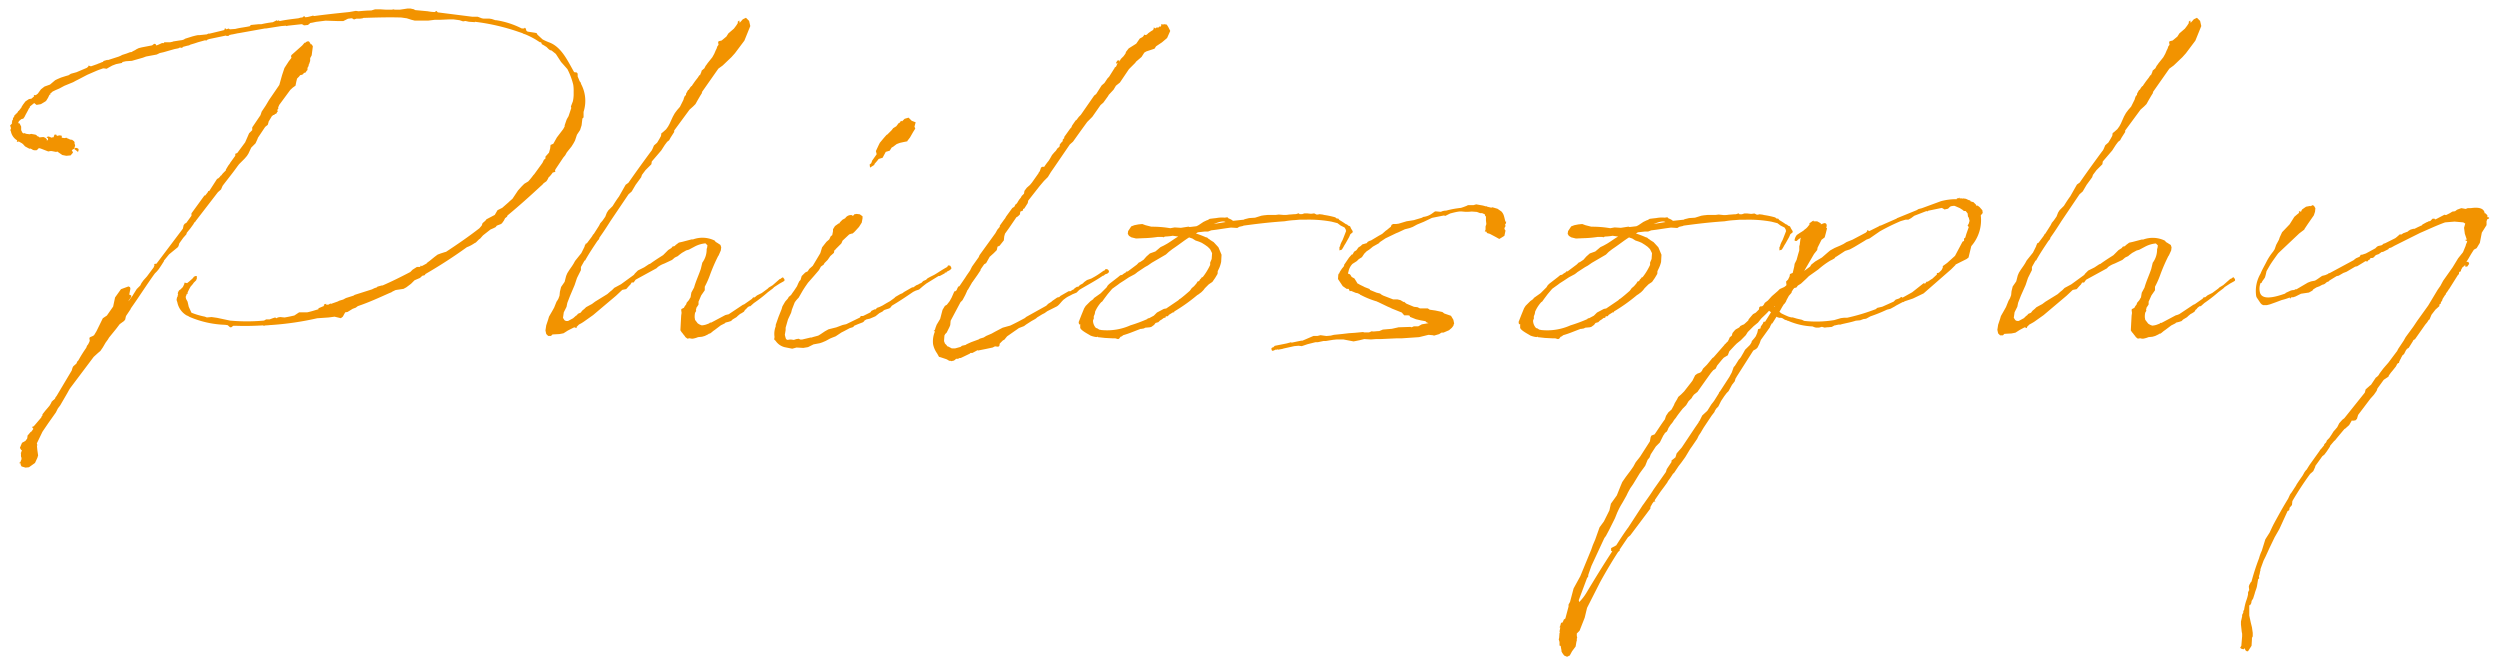 <svg xmlns="http://www.w3.org/2000/svg" width="165.859" height="44.113" viewBox="0 0 165.859 44.113">
  <path id="パス_14026" data-name="パス 14026" d="M3.5-15.143l-.235.157-.157.209-.1.157v.026l-.183.235H2.8l-.078.131-.052.052H2.642l-.052.078-.052.052-.026-.026v.026l.026.026-.1.157v.078L2.38-13.7v.1l-.026.052.026.026-.131.131.052.157v.1l-.052.026L2.3-13a.888.888,0,0,0,.418.6l-.026.1.131-.026.235.131v.026h.052v.026L3.243-12l.183.1.1.052h.052l-.026-.026.183.078v.026l.131.026H4l.1-.078.026-.026.026-.052.052.026h.052l.026.026h.026l.471.183.131-.026h.1l.262.052c.052,0,.078,0,.1-.026l.34.235.262.052.288-.026.157-.183-.026-.078-.052-.052.078-.1H6.46l.052-.052.052.026-.052.026.078.052.131.1.026.052.052-.157-.026-.078-.1-.052H6.512l.052-.157-.052-.183.026-.026-.052-.078-.131-.1H6.277L6.12-12.5l-.052-.078v.078l-.078-.078-.131.026-.183-.026v-.131l-.131-.026-.157.026v.026l-.026-.026v.026l-.052-.1H5.2l-.026.052-.026.078-.026.052H5.048L5-12.58l-.183-.078H4.76l-.1.052.052.026.052.052v.078l-.078.078v-.1l-.1-.1-.131-.052-.262.026-.052-.052-.078-.026-.078-.078-.052-.026-.288-.052-.1.026-.209-.026-.157-.052-.052.026L3.06-12.92l-.078-.157v-.235l-.1-.209-.1-.026.052-.131.157-.131.1-.026.052-.026.026-.052.026-.026.078-.157.157-.288.078-.157h.026l.026-.078v-.026l.288-.235.026.026.131.1.288-.052.262-.157.078-.052.131-.209.1-.209h.052v-.078l.1-.078.052-.052.209-.1.235-.1.34-.183.575-.235.183-.1.157-.078.6-.314L8-17.026l.131-.052.288-.1h.052l.183.026.131-.078.235-.131.262-.1.392-.078L9.7-17.6l.235-.052.392-.026.732-.209.209-.078.706-.131.209-.1.235-.052.732-.209.262-.052.1-.052.157.026L13.7-18.6l.288-.078.131-.026.1-.052.262-.078.235-.078.471-.131.078.026.052-.052.131-.052,1.125-.235.026.026h.131l.1-.078a.2.2,0,0,0,.131-.026h.052l.366-.078h.026l1.752-.314h.078l.994-.157.314-.026.052.026.078-.026.915-.1.078.026.078.052.262-.026.1-.078.052-.052.157-.026.235-.052.628-.078.785.026h.392l.314-.157c.078,0,.157-.026.262-.026l.131.078.157-.052h.235l.183-.026.052-.026c.837-.026,1.674-.052,2.511-.026l.366.052.314.1.209.052H30l.418-.052h.34l.6-.026h.314l.392.052.235.078.157-.026.235.052.392.026v-.026a14.019,14.019,0,0,1,2.929.68l.235.078.026.026.157.052a5.5,5.5,0,0,1,.68.34l.288.183h.078l.052.131.1.052.209.131.157.157.078.052.1.026.262.209.026.026.34.523.209.235.183.209.026.026a4.548,4.548,0,0,1,.392,1.046,2.537,2.537,0,0,1,.026.445v.235a2.289,2.289,0,0,1-.052.418l-.131.34.026.1-.183.549-.078.131-.052.1-.026.078-.1.288v.078l-.1.183-.418.549-.235.418-.183.078-.026.235L38-11.586l-.235.262v.131l-.1.078-.1.209-.549.758-.052.052a4.776,4.776,0,0,1-.34.418l-.262.157-.183.183-.235.262-.366.549-.209.183-.052.052-.418.366-.314.157-.183.314-.549.288-.078.1-.183.157-.052.157-.157.183c-.706.549-1.465,1.072-2.223,1.569h-.026l-.314.1-.209.078-.209.157L30.1-4.42l-.209.157v.026l-.34.183L29.5-4.106l-.052.1H29.24l-.288.183-.157.157c-.6.314-1.229.628-1.831.889h-.052l-.288.078-.052.052-.157.052-.157.078-1.151.366-.078.052-.5.157-.183.1-.262.078-.1.052-.445.157-.052-.026-.026.026-.1.052h-.1l-.078.026.052-.052v-.026H23.2l-.1.026-.052.078.052.026-.131.052-.183.078-.078.026V-1.2c-.262.078-.5.157-.758.209H21.42l-.314.209c-.235.052-.445.1-.654.131L20.165-.68l-.157.026L19.929-.6l-.1-.052L19.668-.6l-.209.078h-.235l-.078.052-.078.026a12.618,12.618,0,0,1-2.223,0l-.471-.1L15.98-.628,15.614-.68,15.3-.654l-.131-.052a5.009,5.009,0,0,1-.889-.262L14.1-1.36l-.078-.34-.1-.183-.026-.131.078-.209.078-.026L14.018-2.3l.1-.209.1-.183.157-.183.052-.078.157-.157a.1.1,0,0,0,.026-.078l.026-.026V-3.4h-.1l-.1.052-.052.078a4.546,4.546,0,0,1-.392.34l-.131-.026h-.052v.078l-.1.209-.157.157-.078.052-.026.026-.026.078-.052-.026.026.052-.026.078.026.078-.026.026v.078l-.052.1-.026.157.052.157a1.288,1.288,0,0,0,.654.889h.026l.131.078a6.5,6.5,0,0,0,2.328.523H16.5l.183.026L16.843,0h.078l.131-.1h.183c.68.026,1.308,0,1.778-.026l.078.026.1-.026c.157,0,.288-.026.392-.026A19.733,19.733,0,0,0,22.623-.6l.758-.052.392-.052.418.1.131-.1.157-.288.157-.026.34-.209.209-.078.131-.1c.706-.235,1.386-.549,2.092-.863l.131-.052.078-.052.209-.1.523-.078.183-.1.314-.235.235-.235.366-.157.078-.078.1-.078h.052l.078-.026.052-.078a32.519,32.519,0,0,0,2.746-1.778l.131-.052.157-.078.131-.078.078-.052.1-.052.209-.209.078-.052.183-.209.5-.392.183-.078.157-.078.078-.1.262-.1.078-.052.131-.183.078-.157.131-.1.026-.078c.758-.628,1.491-1.282,2.249-1.988.052-.026.1-.1.157-.157l.183-.131.1-.157.026-.078a1.8,1.8,0,0,0,.288-.34l.1-.026.078-.026-.026-.078.026-.078.523-.785.131-.157.1-.183.314-.392.131-.209.1-.183.131-.392.209-.314.1-.314.052-.445.078-.078v-.366a2.378,2.378,0,0,0-.183-1.883l.026-.026h-.026v-.026l-.078-.1-.052-.131-.078-.183v-.183l-.052-.078-.183-.026c-.445-.785-.837-1.648-1.622-1.962a3.705,3.705,0,0,1-.471-.209l-.34-.314-.052-.1-.1-.026-.5-.078-.078-.052-.052-.157-.052-.052-.052.052h-.157a5.627,5.627,0,0,0-1.7-.549h-.052l-.235-.078-.157-.026H33.66a1.133,1.133,0,0,1-.131-.026l-.262-.1H32.9l-2.275-.288-.1-.1-.1.078a2.882,2.882,0,0,1-.471-.052l-.837-.078-.078-.052-.235-.052h-.183l-.34.052-.183.026h-.314l-.131-.026-.052.026H27.2l-.418-.026h-.314l-.262.078c-.262,0-.549.026-.837.052l-.183-.026-.445.078c-.758.078-1.517.157-2.3.262h-.026l-.078-.026-.078.026-.209.052a.724.724,0,0,1-.235.026l-.052-.078-.131.1h-.078l-.183.052c-.418.052-.837.1-1.229.183l-.1-.052-.026.052-.078-.052-.262.131a6.538,6.538,0,0,0-.758.131h-.183l-.523.052-.052.078c-.34.078-.654.1-.968.183l-.366.026-.078-.052-.157.052-.026-.052h-.078l-.026.1-.314.078-.654.157H15.4l-.1.052-.5.052h-.1l-.131.026-.209.052-.5.157-.078.052a.616.616,0,0,1-.209.052l-.5.078L13-18.935c-.052,0-.1.026-.157.026h-.366l-.052.078v-.026h-.1l-.288.131-.1.026-.026-.078-.052-.026H11.8l-.131.1-.68.131-.209.052-.157.078-.078.052-.157.078-.078.052h-.052l-.026.026v-.026l-.262.1-.314.1-.026.026-.183.078-.732.235v-.026l-.262.078L8.4-17.6c-.052,0-.078.026-.1.026l-.052.026-.131.052H8.082l-.026.026-.445.157-.157-.052-.026.078-.1.078-.68.288-.366.1-.157.1-.183.052-.314.1-.235.1-.157.078-.34.288-.366.131-.235.183-.209.288-.131.1H3.818l.026.078-.183.157ZM9.52-.209l.288-.209.078-.1.026-.131.026-.1.314-.471v-.026c.523-.732,1.072-1.6,1.6-2.328l.131-.131.131-.157.157-.235.183-.288V-4.42l.34-.418.575-.471.052-.078.052-.183.262-.366.209-.235.026-.1.235-.288.209-.288.026-.052.052-.078.052-.026v-.026l1.491-1.935.209-.183.1-.235c.314-.418.68-.863.994-1.308l.1-.131.366-.366.157-.183.1-.157.183-.392.288-.288.131-.288.026-.078.471-.706.052-.052.131-.1.052-.183v-.026l.235-.392h.026l.052-.052h.052l.078-.078H19.9l.1-.183v.052l.026-.052-.052-.026.026-.1.052-.052-.026-.1h.026l.052-.131.732-.994L21-15.9l.183-.131.052-.262.052-.209.131-.131.078-.1h.052l.131-.052.052-.078.052-.026h.052l.131-.183.026.026v-.026l-.026-.052L22-17.262l.078-.1-.052-.026.052-.052.078-.235v-.183l.1-.183.078-.6-.078-.131H22.2l-.078-.131c-.052-.1-.131-.078-.235-.026l-.052.052h-.052l-.157.183-.706.628a.156.156,0,0,0,0,.183l-.183.235-.288.445-.157.471-.183.654-.68.994L19.2-14.7l-.262.392-.078.235-.549.811v.183l-.209.209-.078.183-.183.418-.523.706-.131.052v.131l-.34.471-.026.052-.1.131-.157.262v.052l-.209.209-.1.131-.052.026-.026.052-.1.1-.1.052-.523.811h-.078v.052l-.183.235h-.052L14.28-7.558V-7.4l-.34.471-.1.052-.078.1-.052.235L11.952-4.211h-.1l-.052.052.026.052-.052.131-.445.6-.235.262-.131.183-.078.157-.235.235-.131.209-.1.157-.026.052-.288.392.026-.078.1-.131.052-.078v-.1l-.131-.052.078-.392-.026-.1-.1-.052-.5.183-.392.549-.1.471-.026.131-.418.6L8.4-.6,7.977.262,7.82.523,7.742.575,7.558.654,7.506.706l.026.183L7.506.968l-.078.157-.078.1L7.3,1.36a9.015,9.015,0,0,0-.523.837L6.7,2.275l-.052.131-.209.183-.052.1-.052.183L6.3,2.929,5.335,4.551l-.078.1-.026.078-.078.078-.078.052v.026l-.052.026-.078.157L4.865,5.2l-.131.157-.157.183-.183.235v.078l-.052.052-.026.078-.445.523-.078.078H3.74l-.026.052.078.1-.131.183-.052.026L3.4,7.192v.078L3.374,7.4,3.3,7.48l-.026.052-.235.131-.078.183L2.9,8l.078.131.052.026-.052.157-.026.026v.026h.026a.711.711,0,0,0,0,.235c0,.026.026.026.026.052v.1l-.052.131-.026.078H2.877v.078L2.929,9l.026.131.052.1.262.078L3.5,9.285,3.9,9l.157-.34L4.106,8.5l-.052-.366-.026-.288h.026V7.794l-.026-.052V7.689l.366-.758.052-.078.34-.5.5-.706.131-.262.157-.209.471-.811.1-.183.078-.131L7.794,1.962,8.082,1.7l.157-.131L8.4,1.334l.183-.314L8.735.811,8.814.68,9.285.1ZM48.1-2.118l.235-.34v-.235a5.812,5.812,0,0,0,.366-.837,11.966,11.966,0,0,1,.523-1.2l.026-.026L49.4-5.1l.026-.209-.052-.157L49.169-5.6l-.131-.078c0-.052-.052-.078-.1-.1a1.829,1.829,0,0,0-1.386-.052h-.1l-.6.157-.235.052-.209.157-.078.078-.131.026-.078.1-.209.131-.34.34c-.288.183-.575.366-.863.575l-.078.026-.314.209-.418.209-.209.209-.052.078-.863.628-.34.183-.1.052-.157.157-.1.078-.209.183-.811.5-.209.157-.1.052-.288.157-.1.1-.157.131-.1.131-.183.078-.078.1-.052.026L39.6-.6l-.34.183h-.131l-.1-.052-.1-.157.052-.366.183-.366.052-.262.183-.471L39.7-2.8l.157-.471.262-.523V-4l.235-.418.052-.026.026-.052c.235-.418.5-.811.758-1.2l.078-.1.052-.052.026-.1c.262-.366.5-.732.732-1.1l1.2-1.778.209-.183.262-.445.366-.5.052-.157.235-.314.392-.392.026-.183.628-.732.235-.366.157-.209.131-.1.1-.183.235-.366v-.1l1.02-1.386.235-.209.157-.157.131-.235.183-.314.131-.209-.026-.026,1.1-1.569.288-.209.575-.549.235-.262.628-.837.392-.968-.078-.34-.209-.209-.209.1-.209.235-.026-.157-.1.078v.1l-.1.157-.157.209-.366.314-.131.209-.314.262-.209.052-.026.078.026.157-.078.1-.052.157-.052.1-.1.235-.131.235-.314.392-.052.078-.078.1-.078.157-.183.157-.026.1-.078.183v.026l-.026.026.026-.052-.052.026-.1.157-.183.235-.183.262-.026.052-.052.026-.078.1-.078.131h-.026l-.026.026-.131.235v.078L47-15.326l-.052.131-.026.1-.235.471-.183.209-.157.209-.131.235L46-13.5l-.1.183-.131.183-.235.209-.078.052-.026.183-.1.183-.157.262-.209.183-.1.235-.052.1-.078.1c-.5.68-.994,1.36-1.465,2.04l-.183.131-.445.785c-.157.209-.288.418-.418.628l-.288.288-.1.157-.1.262-.183.262L41.4-6.9l-.078.157-.366.575h-.026l-.052.1-.052.078-.314.418-.078.026-.026.078-.026.026-.026.1-.209.418-.418.523-.1.183-.1.157-.183.262-.131.209-.078.183-.1.392-.235.34-.078.314-.026.262-.078.209-.078.131L38.5-1.7l-.157.392-.131.235L38-.706l-.052.183-.131.392-.052.34.052.235.131.131h.183l.1-.1.471-.026.262-.052.288-.183L39.675,0l.157.052V-.026l.157-.157.183-.1L40.3-.366l.628-.445.68-.575.837-.706.418-.392.262-.052.183-.209.1-.1.078-.131h.131l.131-.183,1.386-.758L45.22-4a1.66,1.66,0,0,1,.314-.183l.131-.052.5-.235.183-.157.209-.1.052-.052.209-.157L47.1-5.1l.183-.052.392-.209a1.872,1.872,0,0,1,.706-.209l.131.131-.026.183-.026.052a1.466,1.466,0,0,1-.288.915l-.1.418c-.131.392-.34.837-.445,1.229l-.183.34-.052.314-.052.078-.052.1-.157.183-.026.1-.1.131-.052.1-.157.078-.026.052.026.209-.026.183-.026.471-.026.5.1.157V.34l.157.209A.026.026,0,0,1,47,.575l.052.078.131.1.157-.026a.51.51,0,0,0,.209.026,1.515,1.515,0,0,0,.34-.1l.262-.026.183-.052.209-.1L48.62.418h.052l.078-.052.157-.131.078-.052L49.4-.131l.262-.131.052-.052.209-.052.157-.052.1-.1.262-.157.078-.078.157-.131.1-.052.157-.1.078-.131.052-.026.078-.1.131-.1h.078l.235-.209a9.839,9.839,0,0,0,.942-.732l.314-.235.1-.1.366-.235.235-.131.078-.052v-.1l-.1-.131-.1.052-.052.052a.1.1,0,0,0-.078.026l-.418.366-.026.026-.262.157-.078.078-.392.288-.314.157-.157.131h-.1l-.078.1-.523.366c-.026,0-.052.026-.078.026l-.942.628L49.8-.837l-.1.026-.942.5h-.078l-.052.052-.209.078a1.112,1.112,0,0,1-.288.052l-.131-.052-.131-.078-.1-.131-.078-.1-.026-.157a1.273,1.273,0,0,1,.026-.314l.078-.131-.026-.052.052-.183.026-.026.1-.157V-1.7ZM60.128-1.046,60.18-1.1l.078-.052.314-.1.078-.052.1-.131c.445-.262.915-.575,1.412-.915l.157-.078.235-.078L62.8-2.72l.235-.183.811-.5h.078l.34-.183v-.052h.026l.052.026.052-.078.157-.078.078-.052.078-.1-.078-.157-.078-.026h-.078l-.052.1c-.288.157-.523.314-.732.445l-.131.078-.262.131-.183.1-.1.1-.183.078-.131.131c-.026,0-.026.026-.078.026l-.131.078-.131.052-.183.131h-.078l-.549.314-.1.078L61.3-2.2l-.314.183-.078.078-.288.209-.235.131-.262.157-.209.1-.157.052-.078.1H59.6l-.209.1-.052.078-.026.026-.471.235h-.157l-.052.1-.915.445-.235.052-.418.157-.523.131-.235.131L56,.471l-.131.078c-.157.052-.314.078-.445.131h-.078l-.549.131h-.131l-.1-.052L54.4.785l-.157.052L54.06.811h-.078l-.157.026-.1-.052c0-.026-.026-.052-.078-.288l.052-.314V.026l.157-.549.209-.445.052-.209.183-.471a1.848,1.848,0,0,1,.262-.314l.288-.5L55-2.694l.183-.262.392-.445.314-.366.052-.078.1-.183.183-.131.052-.1.209-.209.183-.262.235-.209.026-.157c.026-.026.078-.052.1-.1l.366-.366.026-.052.052-.131.445-.418.157-.052h.052l.1-.078.078-.078.262-.288.183-.288.052-.288v-.131l-.183-.131-.209-.026-.157.026-.026.052-.078.052c-.026-.026-.052-.052-.078-.052a.449.449,0,0,0-.418.209l-.183.1-.183.183V-6.9h-.052l-.078.052-.183.131-.131.209v.131l-.052.262-.1.078-.1.209-.183.157-.288.366L56-4.917l-.5.837-.235.209-.1.157L55-3.635l-.235.235-.078.262-.078.078-.078.157-.078.183-.209.314c-.078.1-.131.183-.183.262l-.157.131-.052.1-.183.209-.183.314-.052.183-.209.523-.183.523v.1a1.372,1.372,0,0,0-.078.706l-.026.157.1.1a1.016,1.016,0,0,0,.6.418l.5.1.288-.078.445.026.314-.052.366-.183.418-.078.157-.052.235-.1.288-.157L56.806.68,57.015.6,57.408.34l.157-.078.392-.209L58.14,0l.078-.052L58.245-.1l.235-.1.34-.131L58.9-.392l.026-.052.131-.078.235-.052.366-.157.262-.209ZM62.3-13.182l-.052-.131.078-.288-.262-.1-.209-.209-.262.078-.183.183V-13.7l-.131.052h.052l-.1.1H61.2l-.157.209-.209.131-.1.131-.288.288-.052.026-.183.209-.262.314-.078.157-.183.392.052.209-.314.445c0,.078-.052.131-.052.157l-.1.078.026.209.288-.183v-.052l.183-.209.1-.131.262-.078.209-.392.262-.078.131-.209.1-.052L60.86-12l.209-.157.209-.078.235-.052.262-.052v-.026l.078-.1.1-.131.209-.366ZM68.549-.1,68.1.026l-.5.262-.235.131-.366.157-.157.1-.262.078-.078.052-.5.183-.288.131-.078.052-.235.052-.1.078-.366.1h-.209L64.5,1.282l-.078-.026-.052-.078-.1-.1L64.208.915l.026-.366.052-.1.1-.1.183-.366.052-.131.026-.288.654-1.229.131-.131.183-.34.131-.288c0-.026.026-.052.052-.078l.288-.5a.026.026,0,0,0,.026-.026l.314-.445.209-.314v-.052l.235-.34.131-.078.235-.418.262-.235.209-.209.052-.235.131-.052.209-.262.078-.1.026-.262.052-.183.262-.366.5-.732h.026l.1-.078.1-.1.026-.183.183-.078v-.1l.078-.026.235-.366.026-.157.758-.968.288-.34.262-.262L71.3-10.3l.183-.262,1.072-1.569.209-.183.523-.732.418-.575.34-.34.549-.785.183-.157.34-.471V-15.4l.34-.366.157-.262.262-.209.6-.889.418-.418.052-.078.366-.314.183-.288.131-.078.549-.183.1-.157.392-.262.34-.288.209-.471-.131-.262-.1-.157-.157-.026-.131.026v-.026h-.078v.078l-.026.078H78.54c-.052-.026-.052.026-.1.052l-.026.026-.078-.026-.131.078-.026-.052H78.1l.026.052-.052.1-.131.078-.183.131-.1.1-.1.026-.052-.026h-.026v.026l-.052.078-.052.052-.183.1-.235.34-.5.314-.183.235-.026.1-.131.183-.183.183-.1.183v-.1l-.131.026-.078.131v.026l.026.052.1-.078-.052.078-.052.131-.026.052-.1.078v.026l-.052.078-.314.5-.1.1-.209.314-.183.157-.366.575-.131.1-.889,1.282-.131.131-.157.209-.052.026-.235.34-.052.131-.078.078-.392.549v.078l-.1.1v.1l-.1.1-.1.131V-12c-.026,0-.026.026-.052.052l-.1.078-.1.157-.1.1-.157.183-.131.235-.1.157a3.742,3.742,0,0,0-.288.392H70.72l-.078.052-.078.235-.078.1v.026L70.04-9.6l-.131.157-.209.183-.157.209-.026.157v.026l-.157.157-.052.1-.078.1-.026.026-.1.157-.026.052-.078.1-.052.026-.078.157-.131.078-.418.575-.052.1-.1.131-.262.366v.078l-.157.183-.131.235L66.562-4.786l-.052.131-.445.628-.131.262-.235.34L65.62-3.3l-.392.575-.078.026-.078.157-.026.078-.1.078h-.052l-.183.418-.131.235-.183.235-.131.078-.157.262-.157.6-.235.392-.078.209-.026.1-.052.078h-.026V.262h.078a1.666,1.666,0,0,0-.131.863,1.562,1.562,0,0,0,.262.6l.131.235.1.026.392.131.1.052.078.052h.078l.078.026.1-.026h.026l.1-.052.078-.078h.131l.1-.052h.078l.6-.288.052-.052h.131l.34-.183.026.026.5-.1.471-.1.157-.078.209.026.078-.052.026-.157.209-.209.1-.052L68.392.6l.523-.366.078-.052.183-.131.34-.131.131-.1.366-.235.235-.131L70.328-.6l.052-.052.34-.209.157-.078.183-.131.628-.314c.183-.1.34-.392.523-.5a1.483,1.483,0,0,1,.34-.209l.183-.1L73-2.3l.183-.183c.523-.314,1.072-.6,1.569-.942H74.8l.052-.052.078-.052.1-.026.1-.078.026-.1-.078-.1-.078-.026h-.078l-.078.1a.1.1,0,0,0-.078.026c-.183.131-.366.262-.549.366l-.235.131-.288.1-.183.131-.1.1-.183.1-.131.131-.052-.026-.157.1-.1.1-.078.026-.1.078h-.131l-.549.314-.078.078-.131.026-.34.235-.052.052-.209.131-.131.131-1.36.758L69.6-.628c-.34.183-.68.366-1.02.523ZM82.594-4.342l.026-.471-.131-.314-.078-.183-.314-.34-.209-.131-.1-.078-.052-.026-.078-.078H81.6a6.252,6.252,0,0,0-.68-.262l.131-.078.471-.052h.209l.209-.078c.471-.052.889-.131,1.308-.183l.418.026.131-.078.235-.052.052-.026c.758-.1,1.569-.209,2.72-.288a5.392,5.392,0,0,1,.68-.078L87.8-7.14h.392a8.4,8.4,0,0,1,1.726.131l.392.1.209.157.262.131.078.131c0,.052.026.078.026.1l-.183.471-.052.131a1.972,1.972,0,0,0-.157.34v.052l-.052.078V-5.1l.157-.052.1-.157c0-.026.026-.052.052-.078v-.026l.1-.157.235-.418.078-.183.157-.131v-.078l-.1-.157L91.146-6.7l-.131-.052-.078-.078h-.052a4.26,4.26,0,0,0-.445-.288l-.078-.1h-.1l-.1-.078a5.559,5.559,0,0,0-.732-.157l-.1-.026-.209-.026L89-7.48h-.078l-.157-.078-.183.026h-.052L88.3-7.558h-.183l-.157.052H87.8l-.052-.052h-.052l-.052.026-.1.026c-.157,0-.314.026-.445.026a1.491,1.491,0,0,1-.34.026h-.026l-.314-.026-.209.026H85.68l-.262.026-.157.026-.418.131-.392.026-.314.078-.026.026-.732.078a.786.786,0,0,0-.288-.157L83.012-7.3l-.183.026a1.939,1.939,0,0,0-.549.026l-.235.026-.209.026-.131.078-.078.026-.209.1-.235.157a1.06,1.06,0,0,1-.235.131l-.445.052-.078-.026-.5.078-.418-.026-.288.052a7.168,7.168,0,0,0-1.255-.1l-.392-.1-.209-.078-.262.026-.262.052-.209.078-.209.314L76.4-6.2l.078.131.157.1.314.078.6-.026h.026a7.109,7.109,0,0,0,.811-.078H78.7l.078.026.026-.026.078-.026a3.574,3.574,0,0,0,.5-.052l.366.052c-.235.131-.471.314-.732.471l-.235.131-.209.1-.34.288-.366.131-.235.209-.183.209-.235.157-.078.026L77-4.158l-.628.471-.026-.052-.052.078-.209.131-.052.052-.131.026-.157.131-.575.445-.1.1-.078.131-.392.392-.445.314-.052.078-.183.131-.314.314-.1.157-.183.445-.183.471.026.157.078-.026V.026c.026.183.575.445.68.523a1.721,1.721,0,0,0,.392.1c.026,0,.078-.026.1-.026V.654l.471.052.5.026h.183l.183.052L75.82.758l.1-.131L76,.6l.1-.078c.366-.1.732-.262,1.151-.418h.052l.157-.026.1-.052L77.86,0l.1-.026.183-.131.1-.131.183-.052.131-.131h.026L78.8-.628h.1V-.706c.026,0,.026,0,.052-.026h.1l.052-.052V-.811L79.4-.994h.078v-.052a11.592,11.592,0,0,0,1.543-1.1l.052-.026.209-.157.131-.131.1-.131.262-.262.235-.157.183-.262.157-.262c.026-.078,0-.157.026-.209l.1-.209A2.179,2.179,0,0,0,82.594-4.342Zm-1.229,1.02h-.052l-.052.078-.078.078-.052.1-.1.026-.078.131-.157.183-.157.131-.052.078-.078.1c-.209.183-.418.366-.628.523l-.052.026-.078.078-.811.549H78.88l-.1.026-.445.235-.209.209L77.808-.6h-.078L77.7-.549a9.8,9.8,0,0,1-1.125.418,3.781,3.781,0,0,1-1.909.314c-.052,0-.1-.026-.157-.026l-.157-.1H74.3a.729.729,0,0,1-.209-.5l.026-.078.026-.052V-.732L74.2-.863l.026-.1V-1.02a2.29,2.29,0,0,1,.418-.654c.026,0,.026-.026.052-.026l.131-.183.235-.314.288-.34.026-.026.366-.262.131-.1.288-.183.314-.209.392-.209.131-.1.026-.026L77.546-4l.183-.1.262-.183.942-.549L79.115-5l.235-.183c.471-.314.785-.575,1.125-.785a.091.091,0,0,0,.052.026l.157.052.209.131.235.078.183.078.209.131.183.131.157.157.131.262v.026l-.026.366-.1.235v.157A3.99,3.99,0,0,1,81.365-3.322ZM82.1-6.852c.262-.1.6-.235.785-.131Zm19.38-.026.026-.131h-.052c-.052-.183-.078-.34-.131-.471l-.052-.1-.078-.1-.262-.183-.34-.1-.078.026L100.248-8l-.026-.026h-.078l-.183-.052-.445-.078-.183.052h-.366l-.1.052-.209.078-.157.052a6.153,6.153,0,0,0-.889.157.511.511,0,0,1-.183.026l-.131.026-.131.052-.288-.026h-.1l-.183.131a1.222,1.222,0,0,1-.6.235l-.078.052-.445.131-.078.026-.157.026-.34.052-.523.157-.183.026H94l-.1.052-.052.131-.1.078-.157.131-.078.052-.235.209-.235.131-.523.314H92.48l-.157.078-.078.1h-.026l-.262.078-.1.1-.157.1-.131.183-.157.1-.1.183h-.052l-.183.209-.34.5.026.026c-.052.1-.157.183-.209.288a.884.884,0,0,0-.157.314l-.026-.1-.026.392.314.471.262.183h.131l.078.157.078-.026.314.131.131.026.157.078v.026h.026a5.67,5.67,0,0,0,1.1.445l.026.026h.026l.654.314.183.078.1.052.654.262.157.183h.262l.1.026.026.078.392.157.34.078.288.052.078.078.131.052-.445.078-.235.131h-.288L95.226,0l-.078-.026L94.363,0l-.445.1-.6.052-.235.1c-.157,0-.288.026-.418.026L92.585.262,92.4.34h-.314L92.009.314,91.46.366l-.392.026-.445.052L90.074.5l-.209.052-.288.026L89.185.523l-.209.052h-.262l-.732.314H87.9l-.262.052-.366.078L87.223.994l-.288.078-.785.157-.1.1H86.02l-.052.026-.052.052.026.026-.026.026h.026v.052l.052.052.1-.026.1-.052h.1l.026-.026.052.026.288-.052.078-.026.706-.157.288-.026.209.026.392-.131.523-.131h.157l.366-.078h.157l.471-.078.262-.026H90.7l.68.131.392-.078.314-.078.445.026.34-.026h.314L94.232.732h.34L95.723.654,96.351.5l.288.026.078.026.34-.1.157-.1h.131l.366-.157.183-.157L98-.1l.026-.1.026-.052L98-.5l-.157-.262L97.4-.915l-.131-.1-.471-.1-.366-.052L96.3-1.255h-.523l-.157-.078-.235-.026-.5-.209-.1-.078L94.729-1.7l-.026.026L94.494-1.8l-.209-.052H94l-.68-.262-.026-.026h-.026l-.131-.1L92.9-2.3l-.445-.183v-.052l-.34-.131c-.131-.078-.288-.131-.445-.235h-.026l-.078-.131-.131-.209-.183-.1-.078-.131c-.131-.157-.209.026-.131-.235a1.022,1.022,0,0,1,.262-.5l.288-.183.131-.131.209-.131.157-.235.157-.157.157-.1.1-.078.157-.131.418-.235.026-.052.392-.262.706-.34.131-.052.445-.209.314-.078.209-.078.288-.157.445-.183.549-.262.785-.157.1.026.314-.157c.968-.262.628-.052,1.438-.131l.34.026.209.078h.131l.183.078.026.1.052.052v.262l.026.235-.052.157v.209l-.052.131h.1l.052.1.183.052.392.209.235.131.131-.078.209-.131.078-.366h-.026l-.052-.1.026-.1.052-.078-.026-.078v-.052Zm10.3,2.537.026-.471-.131-.314-.078-.183-.314-.34-.209-.131-.1-.078-.052-.026-.078-.078h-.052a6.252,6.252,0,0,0-.68-.262l.131-.078.471-.052h.209l.209-.078c.471-.052.889-.131,1.308-.183l.418.026.131-.078.235-.052.052-.026c.758-.1,1.569-.209,2.72-.288a5.392,5.392,0,0,1,.68-.078l.314-.026h.392a8.4,8.4,0,0,1,1.726.131l.392.1.209.157.262.131.078.131c0,.052.026.078.026.1l-.183.471-.052.131a1.972,1.972,0,0,0-.157.34v.052l-.052.078V-5.1l.157-.052.1-.157c0-.026.026-.052.052-.078v-.026l.1-.157.235-.418.078-.183.157-.131v-.078l-.1-.157-.078-.157-.131-.052-.078-.078h-.052a4.261,4.261,0,0,0-.445-.288l-.078-.1h-.1l-.1-.078a5.559,5.559,0,0,0-.732-.157l-.1-.026-.209-.026-.1.026h-.078l-.157-.078-.183.026h-.052l-.235-.026H117.3l-.157.052h-.157l-.052-.052h-.052l-.052.026-.1.026c-.157,0-.314.026-.445.026a1.491,1.491,0,0,1-.34.026h-.026L115.6-7.48l-.209.026h-.523l-.262.026-.157.026-.418.131-.392.026-.314.078-.026.026-.732.078a.786.786,0,0,0-.288-.157L112.2-7.3l-.183.026a1.939,1.939,0,0,0-.549.026l-.235.026-.209.026-.131.078-.078.026-.209.1-.235.157a1.06,1.06,0,0,1-.235.131l-.445.052-.078-.026-.5.078-.418-.026-.288.052a7.168,7.168,0,0,0-1.255-.1l-.392-.1-.209-.078-.262.026-.262.052-.209.078-.209.314-.026.183.078.131.157.1.314.078.6-.026h.026a7.109,7.109,0,0,0,.811-.078h.314l.078.026.026-.026.078-.026a3.574,3.574,0,0,0,.5-.052l.366.052c-.235.131-.471.314-.732.471l-.235.131-.209.1-.34.288-.366.131-.235.209-.183.209-.235.157-.078.026-.131.131-.628.471-.026-.052-.052.078-.209.131-.052.052-.131.026-.157.131-.575.445-.1.1-.078.131-.392.392-.445.314-.052.078-.183.131-.314.314-.1.157-.183.445-.183.471.026.157.078-.026V.026c.026.183.575.445.68.523a1.721,1.721,0,0,0,.392.1c.026,0,.078-.026.1-.026V.654l.471.052.5.026h.183l.183.052.078-.026.1-.131L105.191.6l.1-.078c.366-.1.732-.262,1.151-.418h.052l.157-.026.1-.052L107.048,0l.1-.026.183-.131.1-.131.183-.052.131-.131h.026l.209-.157h.1V-.706c.026,0,.026,0,.052-.026h.1l.052-.052V-.811l.288-.183h.078v-.052a11.592,11.592,0,0,0,1.543-1.1l.052-.026.209-.157.131-.131.1-.131.262-.262.235-.157.183-.262.157-.262c.026-.078,0-.157.026-.209l.1-.209A2.179,2.179,0,0,0,111.782-4.342Zm-1.229,1.02H110.5l-.052.078-.078.078-.052.1-.1.026-.078.131-.157.183-.157.131-.052.078-.078.1c-.209.183-.418.366-.628.523l-.052.026-.078.078-.811.549h-.052l-.1.026-.445.235-.209.209L107-.6h-.078l-.026.052a9.8,9.8,0,0,1-1.125.418,3.781,3.781,0,0,1-1.909.314c-.052,0-.1-.026-.157-.026l-.157-.1h-.052a.729.729,0,0,1-.209-.5l.026-.078.026-.052V-.732l.052-.131.026-.1V-1.02a2.29,2.29,0,0,1,.418-.654c.026,0,.026-.026.052-.026l.131-.183.235-.314.288-.34.026-.026.366-.262.131-.1.288-.183.314-.209.392-.209.131-.1.026-.026.523-.34.183-.1.262-.183.942-.549L108.3-5l.235-.183c.471-.314.785-.575,1.125-.785a.091.091,0,0,0,.052.026l.157.052.209.131.235.078.183.078.209.131.183.131.157.157.131.262v.026l-.026.366-.1.235v.157A3.99,3.99,0,0,1,110.552-3.322Zm.732-3.531c.262-.1.6-.235.785-.131Zm8.369,4.315-.131.131-.392.34-.262.288-.209.157-.052.1a.315.315,0,0,1-.131.131h-.1l-.078.052-.026.157-.209.209-.183.1-.157.183-.131.157-.026.078-.288.262-.078.026-.157.078-.078.1-.235.131-.078.078-.131.157-.052.183-.131.1-.078.183-.026.026V.915a1.208,1.208,0,0,0-.183.183l-.052.026v.026l-.732.837-.078.052-.366.445-.262.262-.078.157-.1.1-.209.078-.131.1-.183.366-.549.706-.209.209-.183.157-.078.157-.157.262-.052.131-.157.288-.209.183-.157.235-.078.235c-.235.314-.445.654-.68.994l-.209.078-.052.1-.052.288-.654,1.02-.288.366-.157.288-.183.262-.314.418-.235.34-.1.235-.262.654-.392.549-.1.445-.366.732-.288.392-.288.811-.157.366-.1.288-.732,1.778-.445.811-.235.889-.1.183v.131l-.209.785-.026.026-.078.052-.052.131-.052.078h-.078l-.078.288-.026-.026-.026.026.078.026-.052.262.026.078-.026.026-.026.34-.026.078.052.183v.235l.078.026.026.157.026.131V21.5l.052.1.052.078.078.1.183.078.078-.026.026-.026.078-.026.157-.288.235-.314.052-.314.026-.078v-.131l.026-.052-.026-.131v-.157l.183-.183.34-.863.157-.654.863-1.7c.418-.758.811-1.412,1.2-2.014l.1-.078v-.078l.549-.811.157-.131,1.334-1.778v-.1l.131-.235.1-.131h.1l-.052-.078.392-.575.235-.314.209-.288.052-.1a5.6,5.6,0,0,0,.34-.5l.052-.026.314-.471.183-.235.262-.366.314-.523.131-.183.34-.5.1-.209.157-.235.026-.052.157-.262.523-.785.183-.235.026-.078.1-.157.131-.131.183-.366.209-.314.157-.209.131-.131L116.385,4l.1-.183.183-.235.052-.183.052-.078.026-.052.6-.942.5-.785.183-.1.1-.1.131-.262L118.4.837,119,0l.026-.078.1-.183h.052V-.288l.262-.418.026.026.157.052h.131l.078.026.157.1.078.026h.026c.052.026.078.052.131.052a4.459,4.459,0,0,0,1.6.366l.131.052.1.026h.209l.183-.052.183.052L122.792,0h.052l.262-.026.183-.1h.026l.235-.052h.131l.078-.026c.314-.078.628-.131.942-.235l.288-.026.209-.078.183-.026.288-.157a10.672,10.672,0,0,0,1.1-.445L127-1.229l.288-.157.078-.052.445-.235h.052l.078-.052.549-.183.706-.34,1.831-1.6.288-.288v-.026l.732-.366.131-.1.183-.758a2.616,2.616,0,0,0,.628-2.04l.131-.157-.026-.183-.183-.209-.131-.1h-.1v-.052l-.183-.183h-.026l-.183-.052h.026l-.026-.052-.1-.026L132-8.526l-.183-.026-.026.026-.026-.026h-.183V-8.6h-.026v.026l-.157.026V-8.5a3.928,3.928,0,0,0-1.046.131l-1.282.471-.209.052-.131.078-1.282.523h-.026v.026l-1.072.471H126.3l-.078.052-.628.314-.1-.052-.026-.026-.026.1-.078.078-.889.471-.392.157-.209.131-.209.1-.366.157L123-5.1l-.157.131-.392.34-.445.262-.262.209-.078.131-.392.288.654-1.125.209-.262.026-.157.262-.523.209-.157.078-.288.078-.314-.052-.052c0-.026.026-.052.026-.078.026-.157-.052-.235-.183-.209l-.209.078.026-.052-.052-.026-.026-.026-.183-.1H121.9v-.052l-.1.052-.1.078-.052.026-.026.026v.1l-.052.052-.078.1-.1.1a.693.693,0,0,0-.157.131c-.026,0-.026.026-.052.026l-.026.026-.131.078-.235.157a.7.7,0,0,0-.157.366.147.147,0,0,0,.157.026l.078-.078.183-.131v.026l-.026.052-.052.418-.026.052V-5.1l-.078.262-.1.366-.131.262-.026.183-.1.418-.183.078-.026.157-.1.209-.131.131.026.235a.693.693,0,0,1-.157.131Zm8.134.549-.078-.026-.131.1-.235.078-.131.131-.758.34-.34.078-.078.078a13.249,13.249,0,0,1-1.909.575h-.209l-.209.026-.445.131a7.286,7.286,0,0,1-1.988.052L121.118-.5l-.34-.078-.262-.078h-.1l-.183-.052-.235-.1-.209-.1a.693.693,0,0,1-.157-.131l.052-.078.131-.235.131-.209h.026l.1-.157L120.1-1.8l.157-.288.183-.209v-.052l.078-.131.052-.078c.026,0,.026-.026.052-.052l.131-.026.1-.131.209-.131.366-.34.157-.157.628-.445A5.485,5.485,0,0,1,123-4.42l.157-.078.131-.078.078-.1h.026l.6-.392.314-.1.288-.157.654-.392.157-.1.209-.078.68-.471a13.69,13.69,0,0,1,1.386-.68L128-7.14h.183l.183-.1.209-.157.811-.314.052.026.078-.052.889-.183.1.052.078.052.235-.052.1-.1L131-8.029l.157-.026h.1l.366.157.026.026.131.078.052.052.052.026h.1l.131.157.026.209.052.078.052.209-.052.183-.078.131.078.1-.157.445-.078.262-.078.052v.157l-.1.052-.5.942-.523.471-.288.209v.1l-.078.157-.183.183-.131.026V-3.5l-.314.288-.052.026-.235.157h-.078l-.1.131-.1-.026-.758.6-.654.366ZM117.352,1.491l-.1.183-.183.314-.078.1-.052.052-.262.418-.078.078-.131.366-.1.183-.052.1-.628.968-.052.052-.026.078-.314.5-.183.235-.262.418-.34.314-.183.366-.052.052V6.3l-.235.34-.889,1.334-.34.392-.078.262-.262.209v.1l-.314.471L112.1,9.6l-.811,1.151c-.209.34-.445.654-.68.994l-.026.026-1.02,1.569h-.026v.026c-.262.366-.5.732-.732,1.1l-.34.183v.183l.078.026c-.6.915-1.177,1.857-1.726,2.772a3.152,3.152,0,0,1-.471.6l-.026-.131.549-1.465.078-.1v-.1l.209-.6.863-1.857.1-.131.209-.392.392-.785.157-.392.026-.052a4.545,4.545,0,0,1,.262-.5l.078-.131.235-.418.1-.209.157-.288.183-.262.445-.732.366-.5.157-.392.131-.157.078-.209.34-.523.262-.262.235-.471a.547.547,0,0,0,.1-.157l.131-.1.052-.1.052-.131.157-.235a1.161,1.161,0,0,0,.209-.288l.131-.157c.131-.209.288-.392.445-.6l.235-.235.157-.262.209-.209.052-.1.1-.131.235-.183.052-.078.445-.628.392-.549.157-.183.157-.1.1-.209c.157-.183.288-.366.445-.523l.262-.157.1-.262.34-.366.157-.157.262-.209L117.4.523l.131-.209.392-.392.288-.235.209-.262c.183-.183.366-.34.523-.523l.131.1-.392.628h-.1l-.052.131-.131.183-.026.131-.157.052-.052.235-.1.235-.1.131L117.8.915l-.026.1-.1.157Zm1.962-2.851-.026-.026.052-.026A.081.081,0,0,1,119.314-1.36Zm25-.758.235-.34v-.235a5.812,5.812,0,0,0,.366-.837,11.966,11.966,0,0,1,.523-1.2l.026-.026.157-.34.026-.209-.052-.157-.209-.131-.131-.078c0-.052-.052-.078-.1-.1a1.829,1.829,0,0,0-1.386-.052h-.1l-.6.157-.235.052-.209.157-.078.078-.131.026-.078.1-.209.131-.34.34c-.288.183-.575.366-.863.575l-.078.026-.314.209-.418.209-.209.209-.052.078-.863.628-.34.183-.1.052-.157.157-.1.078-.209.183-.811.5-.209.157-.1.052-.288.157-.1.1-.157.131-.1.131-.183.078-.078.1-.052.026-.157.157-.34.183h-.131l-.1-.052-.1-.157.052-.366.183-.366.052-.262.183-.471.314-.706.157-.471.262-.523V-4l.235-.418.052-.026.026-.052c.235-.418.5-.811.758-1.2l.078-.1.052-.052.026-.1c.262-.366.5-.732.732-1.1l1.2-1.778.209-.183.262-.445.366-.5.052-.157.235-.314.392-.392.026-.183.628-.732.235-.366.157-.209.131-.1.1-.183.235-.366v-.1l1.02-1.386.235-.209.157-.157.131-.235.183-.314.131-.209-.026-.026,1.1-1.569.288-.209.575-.549.235-.262.628-.837.392-.968-.078-.34-.209-.209-.209.1-.209.235-.026-.157-.1.078v.1l-.1.157-.157.209-.366.314-.131.209-.314.262-.209.052-.026.078.026.157-.078.1-.052.157-.052.1-.1.235-.131.235-.314.392-.052.078-.078.1-.078.157-.183.157-.026.1-.078.183v.026l-.026.026.026-.052-.052.026-.1.157-.183.235-.183.262-.026.052-.052.026-.078.1-.078.131h-.026l-.026.026-.131.235v.078l-.078.078-.052.131-.026.1-.235.471-.183.209-.157.209-.131.235-.209.471-.1.183-.131.183-.235.209-.078.052-.026.183-.1.183-.157.262-.209.183-.1.235-.052.1-.078.1c-.5.68-.994,1.36-1.465,2.04l-.183.131-.445.785c-.157.209-.288.418-.418.628l-.288.288-.1.157-.1.262-.183.262-.131.157-.078.157-.366.575h-.026l-.052.1-.052.078-.314.418-.078.026-.026.078-.026.026-.026.1-.209.418-.418.523-.1.183-.1.157-.183.262-.131.209-.078.183-.1.392-.235.34-.078.314-.026.262-.078.209-.078.131-.026.052-.157.392-.131.235-.209.366-.052.183-.131.392-.052.34.052.235.131.131h.183l.1-.1.471-.026.262-.052.288-.183L135.9,0l.157.052V-.026l.157-.157.183-.1.131-.078.628-.445.68-.575.837-.706.418-.392.262-.052.183-.209.1-.1.078-.131h.131l.131-.183,1.386-.758L141.44-4a1.661,1.661,0,0,1,.314-.183l.131-.052.5-.235.183-.157.209-.1.052-.052.209-.157.288-.157.183-.052.392-.209a1.872,1.872,0,0,1,.706-.209l.131.131-.026.183-.026.052a1.466,1.466,0,0,1-.288.915l-.1.418c-.131.392-.34.837-.445,1.229l-.183.34-.052.314-.052.078-.052.1-.157.183-.026.1-.1.131-.052.1-.157.078-.026.052.026.209-.026.183-.026.471-.026.5.1.157V.34l.157.209a.026.026,0,0,1,.026.026l.052.078.131.1.157-.026a.51.51,0,0,0,.209.026,1.515,1.515,0,0,0,.34-.1l.262-.026.183-.052.209-.1.078-.052h.052l.078-.052.157-.131.078-.052.418-.314.262-.131.052-.052.209-.052.157-.052.1-.1.262-.157.078-.078.157-.131.1-.052.157-.1.078-.131L147.3-1.2l.078-.1.131-.1h.078l.235-.209a9.839,9.839,0,0,0,.942-.732l.314-.235.1-.1.366-.235.235-.131.078-.052v-.1l-.1-.131-.1.052-.052.052a.1.1,0,0,0-.078.026l-.418.366-.026.026-.262.157-.078.078-.392.288-.314.157-.157.131h-.1l-.078.1-.523.366c-.026,0-.052.026-.078.026l-.942.628-.131.052-.1.026-.942.5h-.078l-.052.052-.209.078a1.112,1.112,0,0,1-.288.052l-.131-.052-.131-.078-.1-.131L143.9-.5l-.026-.157a1.273,1.273,0,0,1,.026-.314l.078-.131-.026-.052L144-1.334l.026-.026.1-.157V-1.7Zm13.966-2.694H158.2l-.078.131-.235.1-.131.1-.026.026-1.6.863h-.052l-.052.052-.183.078-.209.052-.34.235-.131.078-.262.052-.209.078-.758.445h-.078l-.078.052h-.078l-.131.026-.34.157-.052.052-.235.078c-.968.314-1.36.183-1.438-.183a1,1,0,0,1,.052-.6h.026l.052-.026.026-.078.131-.183.052-.078.052-.183.052-.235.209-.366c.157-.262.34-.5.5-.732l.078-.1,1.386-1.308.131-.1.209-.157v-.026l.209-.314.235-.34.183-.262.078-.235.026-.262h-.026a.081.081,0,0,0-.026-.052c0-.026-.026-.052-.052-.078-.052-.052-.078-.052-.131-.026l-.078.052-.026-.026L154.569-8l-.262.183-.052.1v.026l-.1.026v-.052h-.078l.052.052-.052.1-.1.078-.183.157-.314.5-.5.523-.157.34-.052.157-.183.34-.1.288-.1.157a3.712,3.712,0,0,0-.445.68c-.131.262-.288.523-.392.785a2.269,2.269,0,0,0-.288,1.491c0,.026.026.052.026.078l.262.392.078.078.1.052h.235l.209-.052.366-.131.418-.157a3.633,3.633,0,0,0,.5-.157h.052l-.026.026.078.026v-.052l.052-.026h.1l.157-.052.366-.183.523-.078.235-.131.052-.078.209-.131.209-.078.183-.1.1-.026.052-.026.1-.078.052-.052.1-.026.078-.078.471-.288.131-.026.314-.183.209-.078.575-.34.131-.026.471-.288.078-.052.131.026.052-.078.131-.078v-.052l.052-.026h.1l.1-.052.078-.1.078-.052.157-.052L159.591-5h.078l.366-.183.026-.052.052-.026.1-.026.235-.131,1.674-.837c.549-.235,1.1-.5,1.674-.706l.628-.052.575.052.131.078-.026.1-.052.183.052.392.131.392h-.078v.078h.078l.026.052-.078.183-.026.1L165-5.022l-.026.052-.314.392-.366.6-.628.889-.183.34-.183.262-.628,1.046-.732,1.02-.262.392-.5.68-.131.235-.366.549-.078.157-.026.026-.549.732-.183.209-.157.183-.235.314-.078.131-.1.1-.078.052-.314.471-.1.078-.262.235-.052.209-1.36,1.7-.131.1-.209.235-.131.262-.157.183L156.4,6.9l-.131.209-.157.235-.157.157-.052.131-.131.131V7.82l-.235.288-.052.026v.052l-.026.026-.654.915-.1.157-.078.131c-.026.026-.026.052-.052.052l-.1.131-.131.235-.235.34-.157.235-.052.1-.288.445-.1.131-.131.288c-.34.549-.654,1.125-.968,1.7l-.078.157-.183.392-.183.288-.1.157-.235.758a2.787,2.787,0,0,0-.183.5,15.165,15.165,0,0,0-.5,1.543l-.052.052-.1.183-.026.1.026.235a.026.026,0,0,1-.026.026l-.052.131v.131a2.858,2.858,0,0,1-.131.445,3.711,3.711,0,0,0-.131.575l-.052.078v.1l-.078.157v.1l-.078.34v.209l.052.471.026.131V20.5l-.052.628-.078.131.026.026.078.052.131.026.052-.078.078.157.078.052h.078l.235-.366.026-.445v-.078l.052-.1v-.235l-.052-.366-.078-.314-.1-.471v-.68h.052l.078-.131.026-.157.1-.157.1-.314.026-.1.1-.288.026-.1.078-.471.078-.078-.026-.1.026-.1.026-.078.026-.157.026-.078v-.078l.026-.078.183-.5.131-.262.262-.575.34-.706.314-.549.549-1.2h.026l.078-.052.026-.157.157-.183.026-.262a21.384,21.384,0,0,1,1.177-1.8l.209-.183.131-.288V9.206l.471-.654.131-.1.157-.209.209-.314.026-.078.288-.34v.026l.235-.288.418-.5.052-.026.262-.235.183-.314.052.026.183-.026.1-.1.078-.262.811-1.072.235-.262.183-.262.052-.157.418-.575.314-.209.026-.078.131-.183.131-.157.209-.262.078-.157.052-.052.078-.026V2.3l.1-.209.026-.026V2.04l.1-.183.1-.078.131-.262c.026-.026.052-.052.052-.078l.131-.078.262-.418.052-.1.1-.052.68-.968.131-.157.1-.157.052-.026.131-.314.262-.34.262-.235v-.1l.1-.078v-.078l.078-.1.026-.078v-.026l.183-.288h.026l.026-.1a1.588,1.588,0,0,0,.183-.262l.026-.026.575-.915.078-.078v-.078c0-.026.026-.052.052-.078l.078-.026v-.078l.1-.183.131-.1.052-.078v.131h.131l.131-.183-.052-.131h-.131l.131-.209.183-.314.183-.288.183-.1L166.1-5.6l.131-.68.314-.5v-.262l.052-.131.078-.026.052-.052-.052-.052H166.6v-.131l-.131-.131h-.052v-.026c-.052-.314-.418-.392-.915-.314h-.209l-.131.052-.288-.052-.078.026-.209.078-.131.1-.183.026-.157.1-.262.131-.1-.026-.5.262a.442.442,0,0,1-.131.052l-.026-.052h-.131l-.157.157-.131.026-.026.026-.078.026-.288.157-.026.052c-.1.026-.209.1-.235.1l-.262.131h-.078l-.183.052-.131.078-.052.052-.209.078-.078.026-.157.1-.078-.026-.209.183-.1.078-.68.34-.1.026-.052.052-.078.052-.235.052-.078.052-.1.1-.628.34Z" transform="translate(-1.578 21.714)" fill="#f29300" stroke="rgba(0,0,0,0)" stroke-width="1"/>
</svg>
